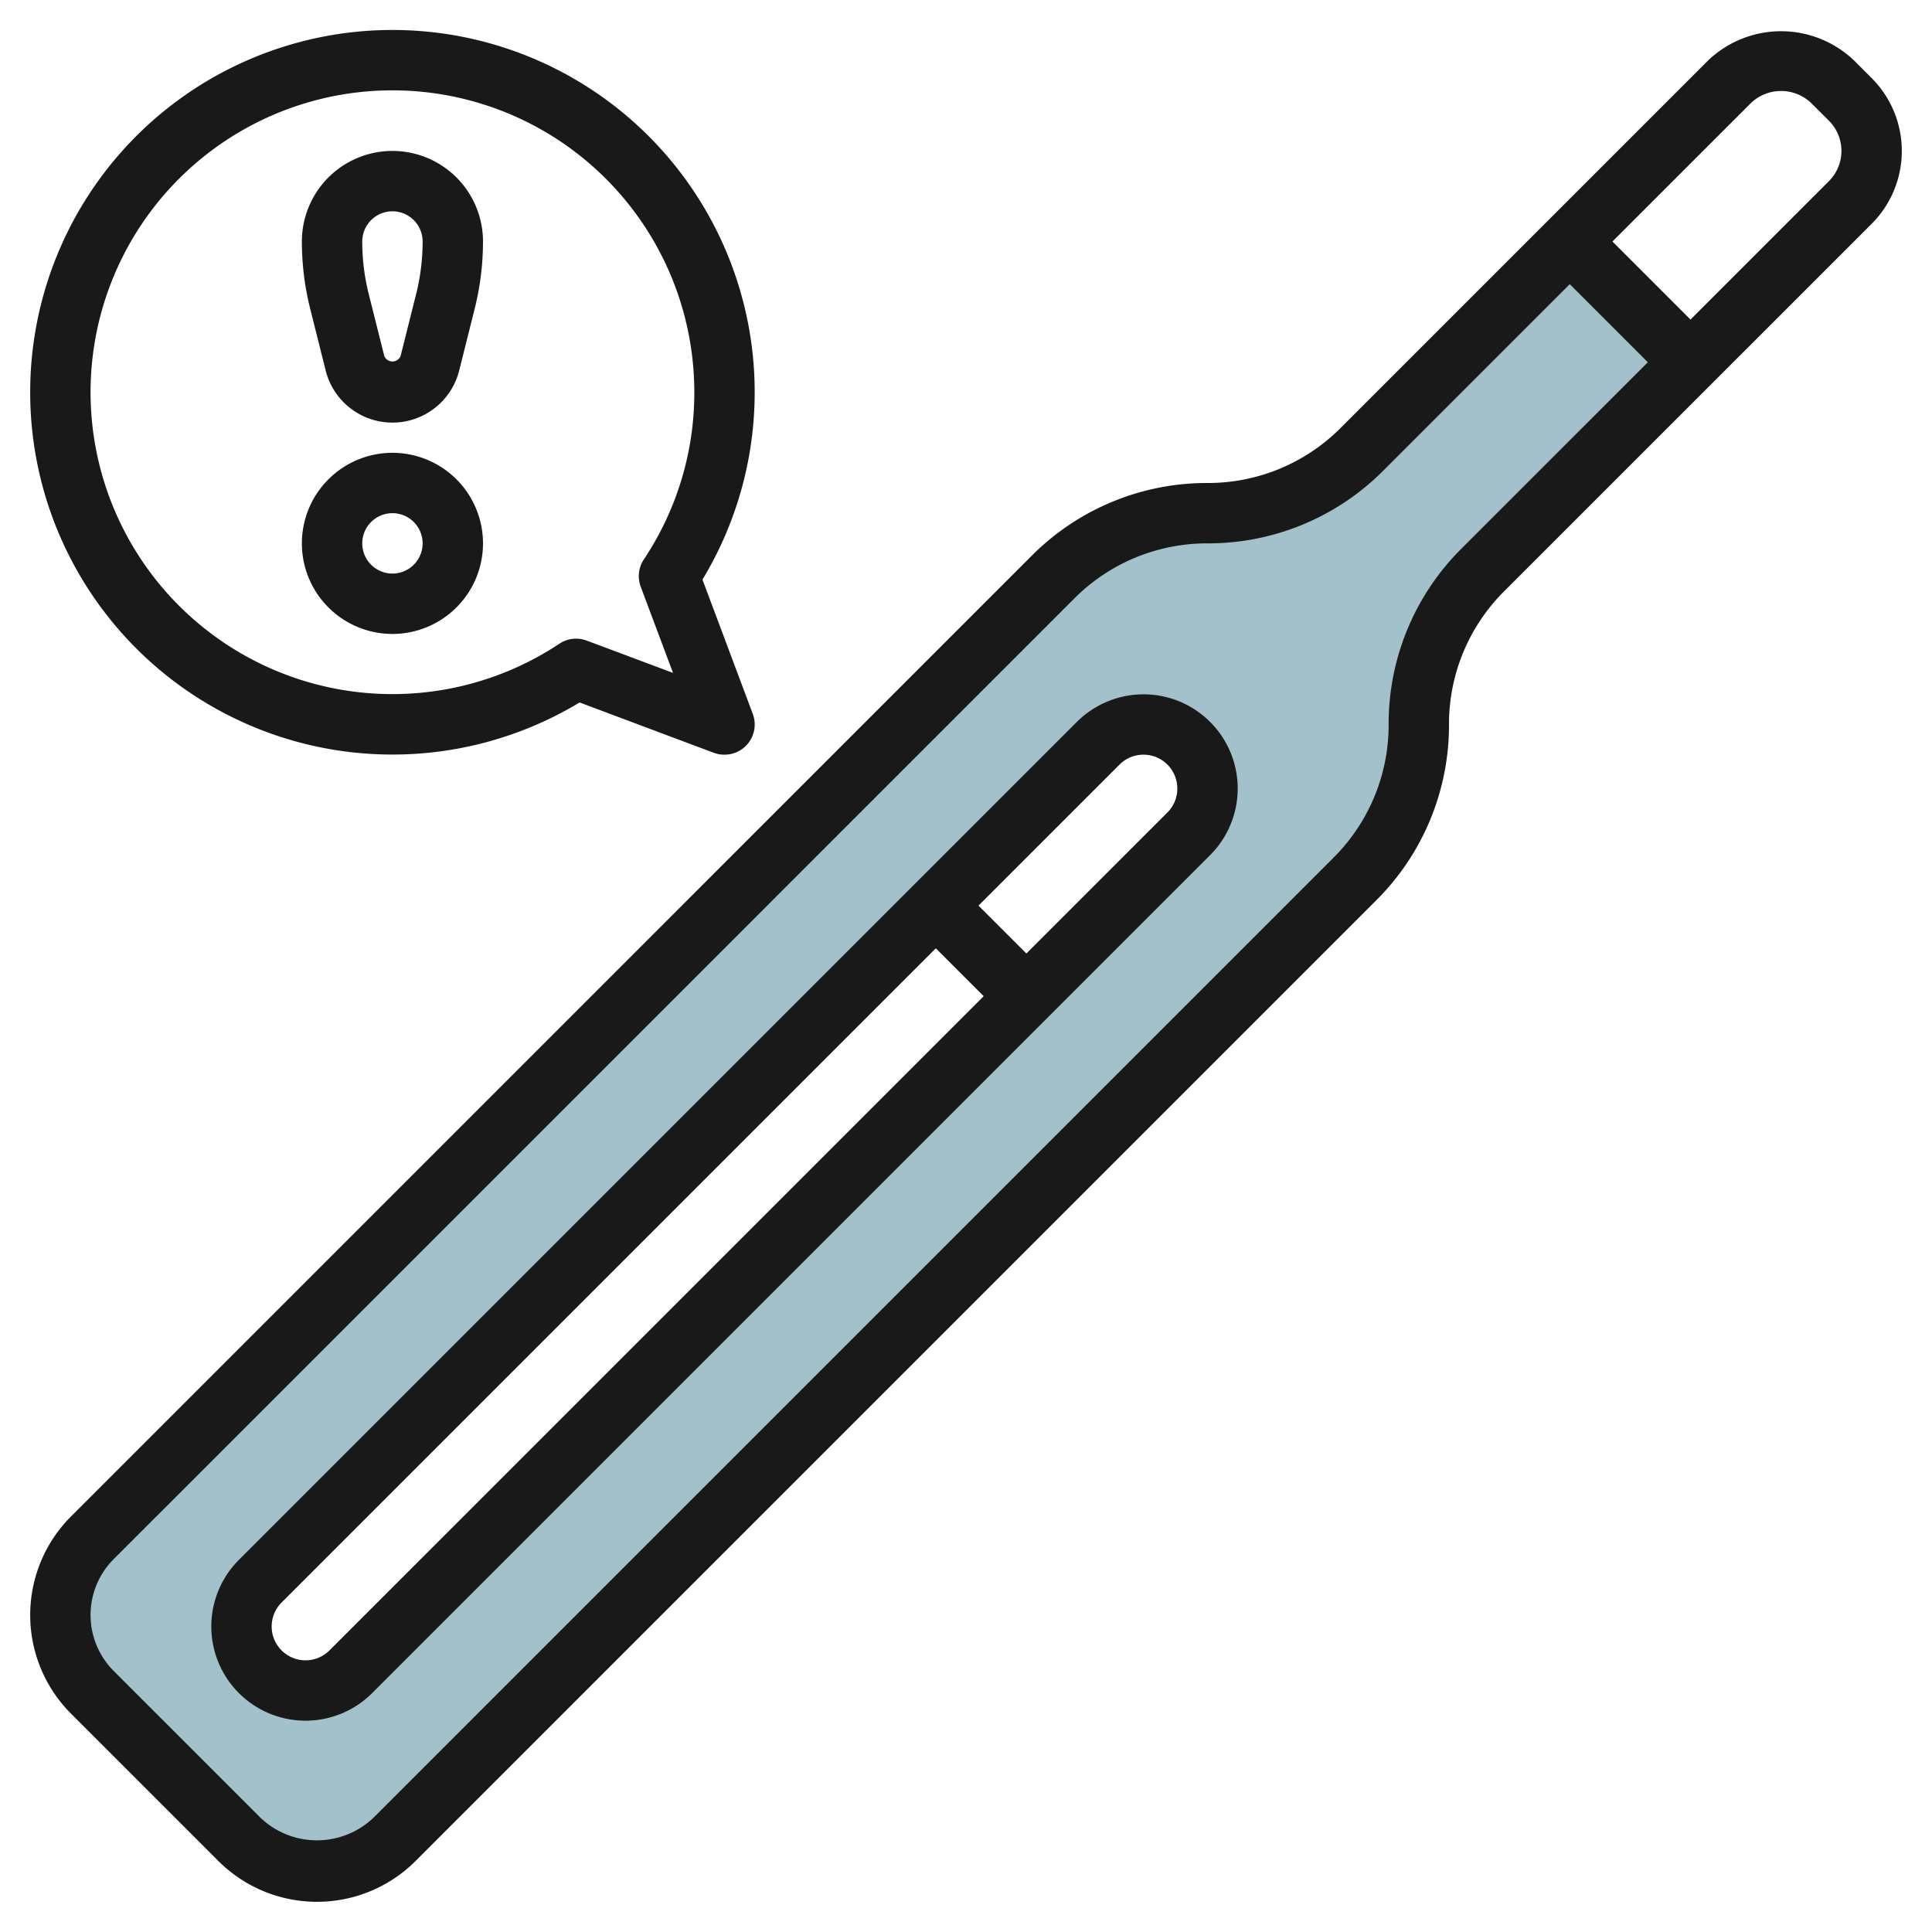 <svg id="Layer_3" height="512" viewBox="0 0 64 64" width="512" xmlns="http://www.w3.org/2000/svg" data-name="Layer 3"><path d="m52 8-6.879 6.879a7.242 7.242 0 0 1 -5.121 2.121 7.242 7.242 0 0 0 -5.121 2.121l-31.818 31.818a3.621 3.621 0 0 0 0 5.122l4.878 4.878a3.621 3.621 0 0 0 5.122 0l31.818-31.818a7.242 7.242 0 0 0 2.121-5.121 7.242 7.242 0 0 1 2.121-5.121l6.879-6.879zm-12.621 19.621-27.758 27.758a2.121 2.121 0 0 1 -3-3l27.758-27.758a2.121 2.121 0 0 1 3 3z" fill="#a3c1ca"/><g fill="#191919"><path d="m61.414 2a3.5 3.5 0 0 0 -4.828 0l-12.172 12.172a6.2 6.2 0 0 1 -4.414 1.828 8.188 8.188 0 0 0 -5.828 2.414l-31.818 31.818a4.621 4.621 0 0 0 0 6.536l4.878 4.878a4.621 4.621 0 0 0 6.536 0l31.818-31.818a8.185 8.185 0 0 0 2.414-5.828 6.2 6.2 0 0 1 1.828-4.414l12.172-12.171a3.415 3.415 0 0 0 0-4.829zm-13 16.172a8.185 8.185 0 0 0 -2.414 5.828 6.2 6.2 0 0 1 -1.828 4.414l-31.818 31.818a2.716 2.716 0 0 1 -3.708 0l-4.878-4.878a2.622 2.622 0 0 1 0-3.708l31.818-31.818a6.2 6.2 0 0 1 4.414-1.828 8.188 8.188 0 0 0 5.828-2.414l6.172-6.172 2.586 2.586zm12.172-12.172-4.586 4.586-2.586-2.586 4.586-4.585a1.447 1.447 0 0 1 2 0l.586.585a1.415 1.415 0 0 1 0 2z"/><path d="m37.879 23a3.142 3.142 0 0 0 -2.207.914l-27.758 27.758a3.121 3.121 0 0 0 4.414 4.414l27.758-27.758a3.121 3.121 0 0 0 -2.207-5.328zm-26.965 31.672a1.121 1.121 0 0 1 -1.586-1.586l21.672-21.672 1.586 1.586zm27.758-27.758-4.672 4.672-1.586-1.586 4.672-4.672a1.121 1.121 0 0 1 1.914.793 1.112 1.112 0 0 1 -.328.793z"/><path d="m1 13a12 12 0 0 0 18.2 10.27l4.444 1.667a1.026 1.026 0 0 0 .356.063 1 1 0 0 0 .937-1.351l-1.667-4.449a12 12 0 1 0 -22.27-6.2zm22 0a9.951 9.951 0 0 1 -1.674 5.535 1 1 0 0 0 -.1.905l1.069 2.851-2.855-1.069a1 1 0 0 0 -.906.1 10 10 0 1 1 4.466-8.322z"/><path d="m10 8a9.16 9.16 0 0 0 .272 2.213l.516 2.059a2.28 2.28 0 0 0 4.424 0l.516-2.059a9.16 9.16 0 0 0 .272-2.213 3 3 0 0 0 -6 0zm4 0a7.128 7.128 0 0 1 -.212 1.728l-.516 2.059a.291.291 0 0 1 -.544 0l-.516-2.059a7.128 7.128 0 0 1 -.212-1.728 1 1 0 0 1 2 0z"/><path d="m13 15a3 3 0 1 0 3 3 3 3 0 0 0 -3-3zm0 4a1 1 0 1 1 1-1 1 1 0 0 1 -1 1z"/></g></svg>